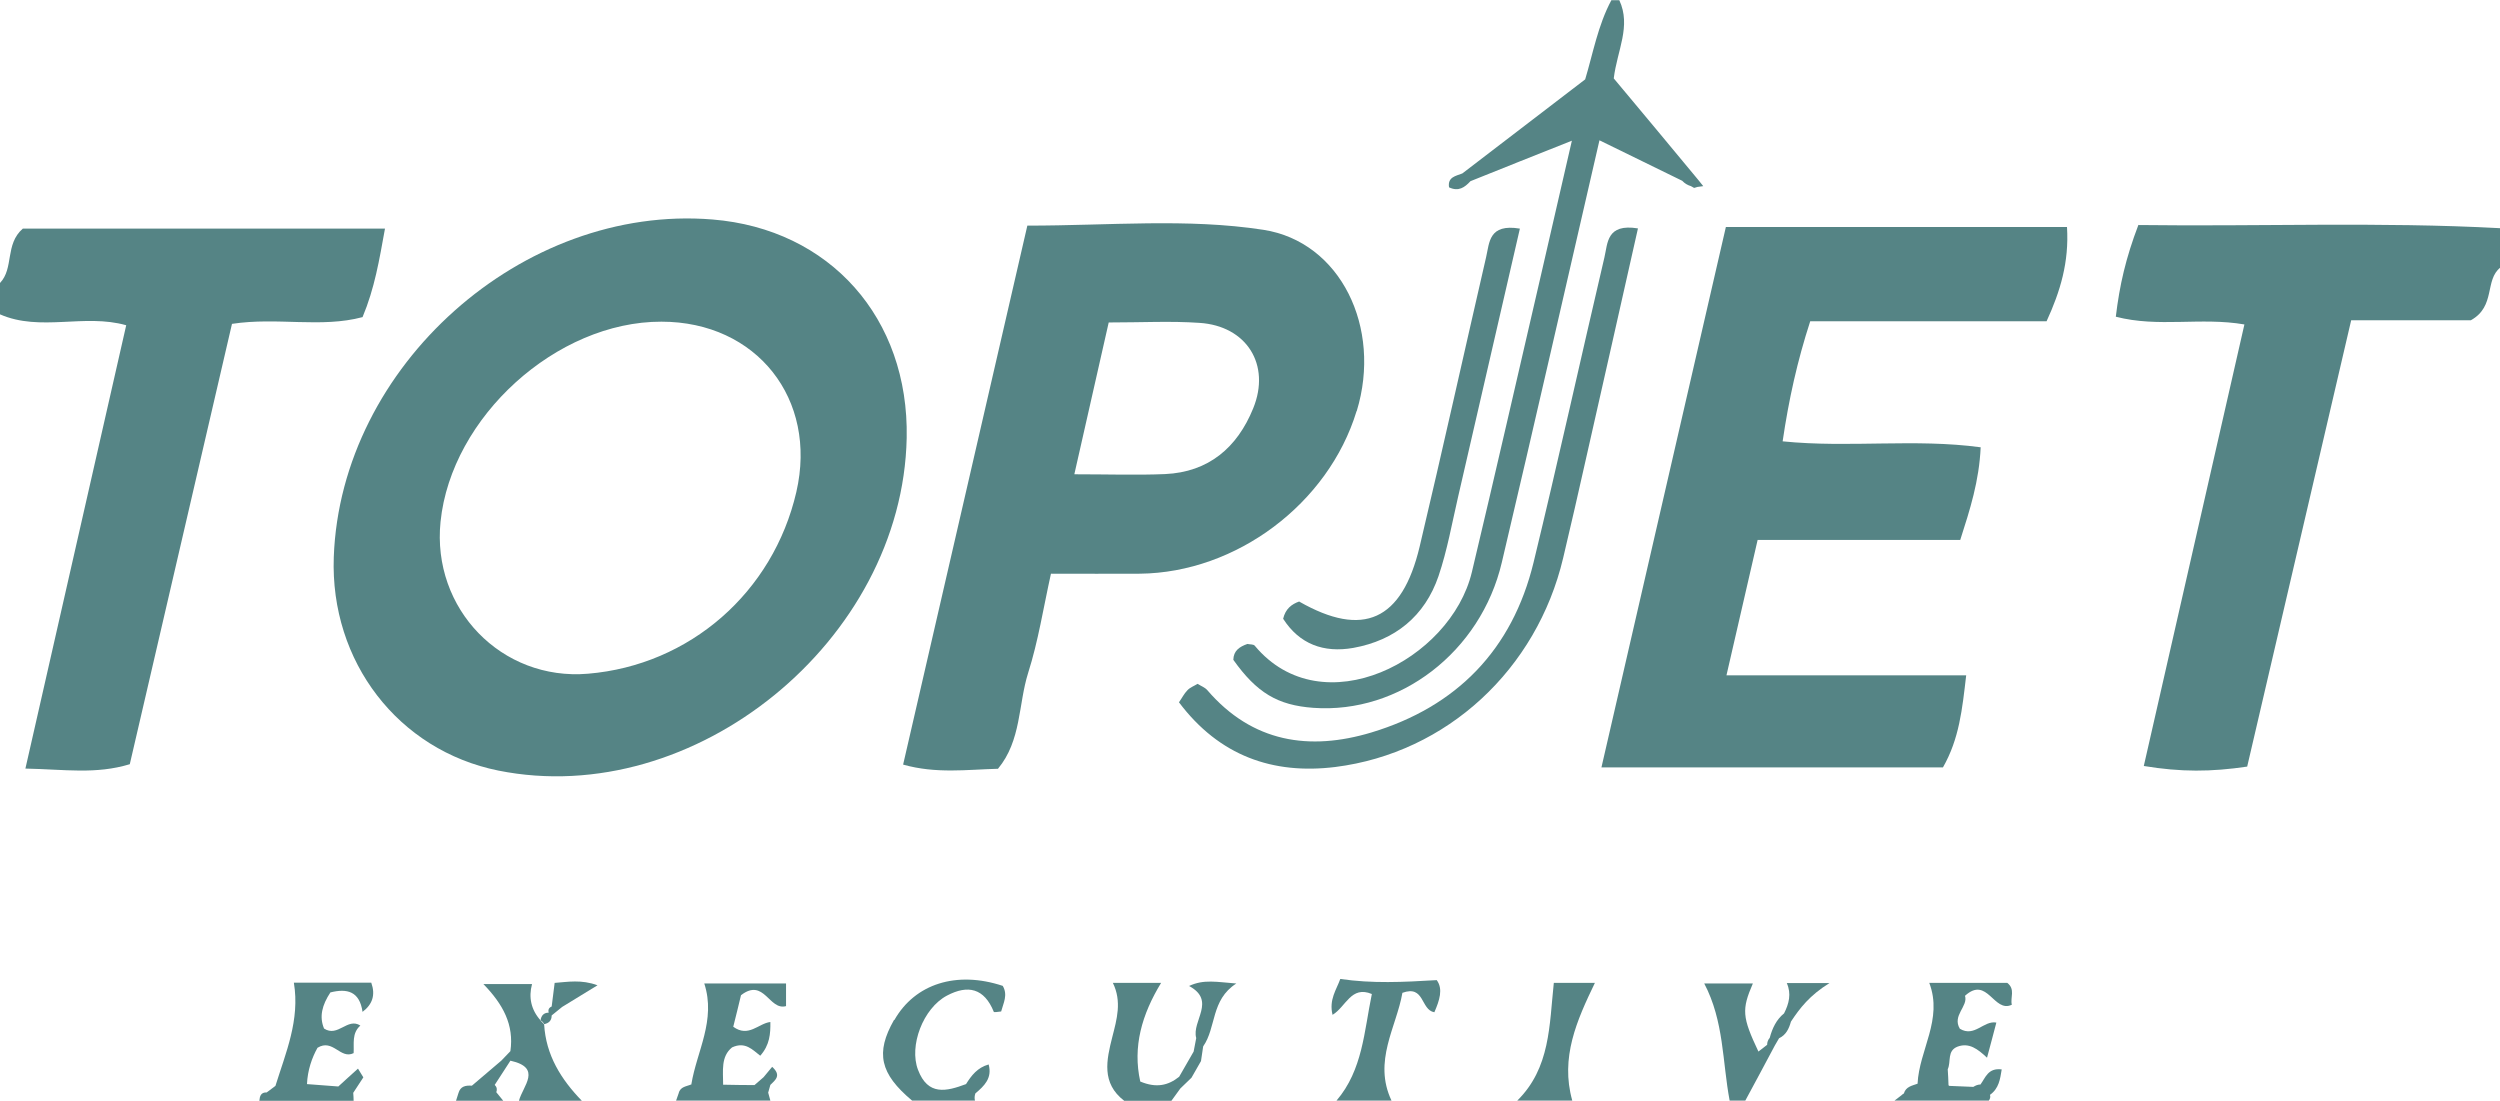 <?xml version="1.0" encoding="UTF-8"?>
<svg xmlns="http://www.w3.org/2000/svg" id="uuid-46d3866b-799a-40bc-a176-9fc231f47d01" viewBox="0 0 125.98 55.46">
  <g id="uuid-ae706b4a-cf81-400e-9c16-9475f0b611f2">
    <path d="m107.76,11.33c-.64,1.68-.95,3.04-1.14,4.63,2.16.56,4.28.01,6.48.39-1.69,7.42-3.37,14.78-5.07,22.25,1.87.31,3.4.3,5.21.03,1.74-7.48,3.48-14.95,5.24-22.49h6.03c1.27-.71.68-2.02,1.49-2.66v-1.98c-6.1-.33-12.2-.08-18.22-.16Z" style="fill:#558485;"></path>
    <path d="m18.27,15.98c.61-1.46.84-2.86,1.13-4.46H1.15c-.91.79-.44,2-1.15,2.74v1.58c2.03.89,4.25-.05,6.36.55-1.69,7.45-3.37,14.8-5.08,22.34,1.99.04,3.54.3,5.26-.22,1.72-7.41,3.44-14.82,5.15-22.19,2.29-.35,4.48.22,6.58-.34Z" style="fill:#558485;"></path>
    <path d="m34.85,54.64c-.25.11-.57.11-.65.45l-.13.37h4.75c-.04-.13-.07-.27-.11-.4.04-.13.07-.26.11-.39.24-.24.58-.47.09-.91-.15.18-.29.35-.43.52-.15.13-.31.27-.46.4-.53,0-1.06-.01-1.58-.02,0-.7-.12-1.42.45-1.88.67-.31,1.04.13,1.42.42.48-.54.52-1.11.51-1.7-.6.07-1.1.8-1.87.24.14-.56.29-1.16.39-1.59,1.17-.9,1.41.79,2.27.55v-1.14h-4.12c.6,1.85-.38,3.42-.65,5.07Z" style="fill:#558485;"></path>
    <path d="m101.16,49.53h-3.94c.7,1.84-.51,3.38-.59,5.08-.28.1-.59.15-.69.49l-.04.03s-.06.03-.09.07c-.11.09-.22.17-.34.26h4.75c.07-.09.09-.18.06-.29.45-.32.51-.79.59-1.28-.69-.09-.82.42-1.07.76-.13,0-.25.05-.36.12-.4-.02-.81-.03-1.21-.05l-.04-.03c-.01-.27-.02-.54-.04-.81.18-.38-.05-.93.5-1.14.58-.21,1.01.12,1.48.56.18-.68.33-1.22.47-1.77-.64-.12-1.1.76-1.84.31-.4-.67.43-1.13.26-1.66,1.13-1.03,1.45.89,2.36.45-.09-.35.19-.78-.23-1.1Z" style="fill:#558485;"></path>
    <path d="m14.81,49.53c.31,1.87-.41,3.52-.93,5.19-.15.11-.29.22-.44.33-.29-.01-.35.18-.37.42h4.75c0-.13-.01-.27-.02-.4.17-.26.34-.52.51-.78-.09-.14-.18-.29-.27-.44-.35.32-.67.6-.98.89,0,0,0,0-.01.01-.53-.04-1.05-.08-1.58-.12.03-.7.25-1.33.53-1.83.78-.48,1.15.6,1.82.27.03-.48-.1-1,.34-1.39-.65-.42-1.13.61-1.83.15-.25-.6-.1-1.18.32-1.82.84-.21,1.47-.06,1.62.98.5-.38.66-.85.44-1.47h-3.9Z" style="fill:#558485;"></path>
    <path d="m45.05,51.4c-.94,1.66-.71,2.7.91,4.06h3.17c-.03-.12-.02-.24.02-.36.45-.38.86-.77.67-1.46-.57.16-.87.56-1.14.99-.99.37-1.92.6-2.42-.72-.46-1.2.25-3.1,1.46-3.74,1.06-.56,1.88-.37,2.36.82.01.03.21,0,.37-.02.11-.42.35-.83.08-1.29-2.32-.77-4.42-.11-5.46,1.72Z" style="fill:#558485;"></path>
    <path d="m67.54,49.33c-.19.54-.58,1.04-.39,1.81.68-.41.93-1.49,1.98-1.05-.39,1.88-.46,3.83-1.78,5.37h2.77c-.94-1.99.25-3.7.55-5.43,1.13-.41.91.86,1.61.98.26-.6.45-1.17.12-1.62-1.69.1-3.24.18-4.87-.06Z" style="fill:#558485;"></path>
    <path d="m27.24,51.42c-.48-.54-.61-1.16-.43-1.83h-2.45c.99,1.02,1.55,2.05,1.36,3.38-.15.16-.31.32-.46.48-.49.42-.99.84-1.48,1.26-.31-.02-.58.02-.68.38-.04.13-.08.25-.12.38h2.38c-.12-.14-.23-.29-.35-.43.05-.14.03-.26-.08-.37.24-.37.48-.74.72-1.11.02-.04.05-.07.07-.11,1.62.36.63,1.27.43,2.02h3.17c-1.05-1.08-1.81-2.3-1.9-3.85-.06-.06-.12-.12-.18-.19Z" style="fill:#558485;"></path>
    <path d="m78.3,49.53c-.23,2.14-.17,4.28-1.84,5.93h2.77c-.61-2.17.23-4.04,1.14-5.93h-2.08Z" style="fill:#558485;"></path>
    <path d="m35.9,11.06c-9.57-.78-18.73,7.38-19.08,17.01-.19,5.27,3.25,9.74,8.29,10.76,9.88,1.99,20.37-6.55,20.58-16.76.12-6.04-3.87-10.53-9.79-11.01Zm4.23,13.73c-1.17,5.06-5.37,8.73-10.5,9.16-4.35.37-7.88-3.27-7.43-7.66.54-5.28,5.85-10.09,11.13-10.08,4.8,0,7.88,3.9,6.8,8.58Z" style="fill:#558485;"></path>
    <path d="m86.97,11.44c-2.1,9.14-4.16,18.08-6.27,27.23h17.21c.82-1.44.97-2.92,1.17-4.64h-12.08c.55-2.39,1.04-4.52,1.57-6.82h10.21c.5-1.56.95-2.96,1.03-4.67-3.33-.45-6.61.04-9.98-.3.31-2.11.74-4.05,1.39-6.05h11.91c.69-1.5,1.14-2.98,1.03-4.75h-17.18Z" style="fill:#558485;"></path>
    <path d="m68.37,20.71c1.28-4.2-.82-8.53-4.71-9.13-3.84-.59-7.74-.21-11.89-.21-2.11,9.16-4.16,18.05-6.26,27.16,1.67.47,3.21.25,4.78.21,1.18-1.42,1.02-3.24,1.52-4.83.51-1.6.77-3.29,1.15-5,1.6,0,3.04.01,4.48,0,4.86-.05,9.5-3.53,10.92-8.19Zm-14.23,3.18c.6-2.64,1.15-5.09,1.73-7.64,1.68,0,3.13-.08,4.57.02,2.38.15,3.61,2.11,2.71,4.31-.8,1.97-2.24,3.21-4.44,3.31-1.43.06-2.86.01-4.56.01Z" style="fill:#558485;"></path>
    <path d="m79.92,23.12c.87-3.83,1.73-7.66,2.62-11.61-1.59-.26-1.52.75-1.69,1.46-1.2,5.12-2.33,10.26-3.57,15.37-1.07,4.4-3.87,7.27-8.17,8.57-3.12.94-6,.51-8.27-2.13-.12-.14-.32-.21-.49-.32-.18.11-.38.18-.51.32-.17.17-.28.4-.43.61,2.03,2.7,4.73,3.65,7.88,3.26,5.63-.71,10.15-4.92,11.48-10.53.39-1.66.78-3.33,1.15-5Z" style="fill:#558485;"></path>
    <path d="m65.47,30.31c-.39.14-.69.37-.81.87.82,1.28,2.04,1.73,3.53,1.47,2.11-.38,3.61-1.6,4.3-3.62.44-1.3.68-2.67.99-4.01,1.03-4.46,2.05-8.92,3.11-13.5-1.57-.26-1.53.7-1.7,1.43-1.12,4.86-2.2,9.74-3.35,14.59-.89,3.74-2.85,4.61-6.06,2.78Z" style="fill:#558485;"></path>
    <path d="m59.91,49.68c1.4.75.13,1.77.37,2.63-.04.23-.09.45-.13.68-.24.42-.49.85-.73,1.27-.55.44-1.15.58-1.96.24-.39-1.75.08-3.38,1.05-4.97h-2.43c.46.94.2,1.83-.03,2.73-.29,1.15-.56,2.32.6,3.21h2.38c.15-.21.3-.41.45-.62.19-.18.37-.36.56-.54.16-.28.32-.56.48-.84.04-.25.07-.49.11-.74.67-.96.38-2.34,1.67-3.17-.96-.07-1.64-.23-2.39.13Z" style="fill:#558485;"></path>
    <path d="m89.91,51.06c-.4.32-.6.76-.73,1.24-.09.1-.13.22-.13.35h0c-.15.11-.29.23-.44.34-.82-1.74-.85-2.11-.28-3.43h-2.45c1,1.9.91,3.95,1.28,5.9h.79c.5-.93,1-1.85,1.49-2.78h0c.07-.12.14-.24.21-.36,0,0,0,0,0,0,.36-.17.5-.49.6-.84.45-.68.94-1.32,1.94-1.94h-2.15c.24.54.11,1.04-.14,1.53Z" style="fill:#558485;"></path>
    <path d="m27.95,49.53c-.05.41-.1.8-.15,1.19-.14.06-.19.16-.15.31h0c-.25,0-.38.15-.41.39.08.04.14.1.18.19.24-.05.38-.18.38-.44-.02-.02-.05-.05-.07-.07.02.02.05.05.07.07.18-.14.35-.29.53-.43,0,0,0,0,0,0,.56-.34,1.12-.69,1.78-1.09-.82-.3-1.49-.17-2.16-.12Z" style="fill:#558485;"></path>
    <path d="m74.1,9.13c1.62-.65,3.24-1.3,5.11-2.04-.56,2.42-1.05,4.58-1.55,6.74-1.16,5-2.3,10.01-3.49,15-1.06,4.44-7.54,7.79-10.94,3.71-.06-.08-.24-.06-.37-.09-.4.14-.7.34-.71.8,1.18,1.66,2.23,2.29,4.04,2.42,4.33.31,8.43-2.81,9.49-7.33,1.66-7.03,3.26-14.08,4.92-21.27,1.47.72,2.82,1.38,4.17,2.04.12.13.27.22.44.27l.16.09.17-.05c.1-.01.2-.03.29-.04-.08-.1-.16-.2-.24-.3-1.44-1.74-2.89-3.48-4.27-5.13.17-1.41.89-2.63.28-3.94h-.4c-.68,1.27-.93,2.7-1.32,3.99-2.12,1.62-4.16,3.18-6.19,4.74-.33.13-.75.18-.67.7.48.23.79,0,1.07-.3Z" style="fill:#558485;"></path>
  </g>
</svg>
